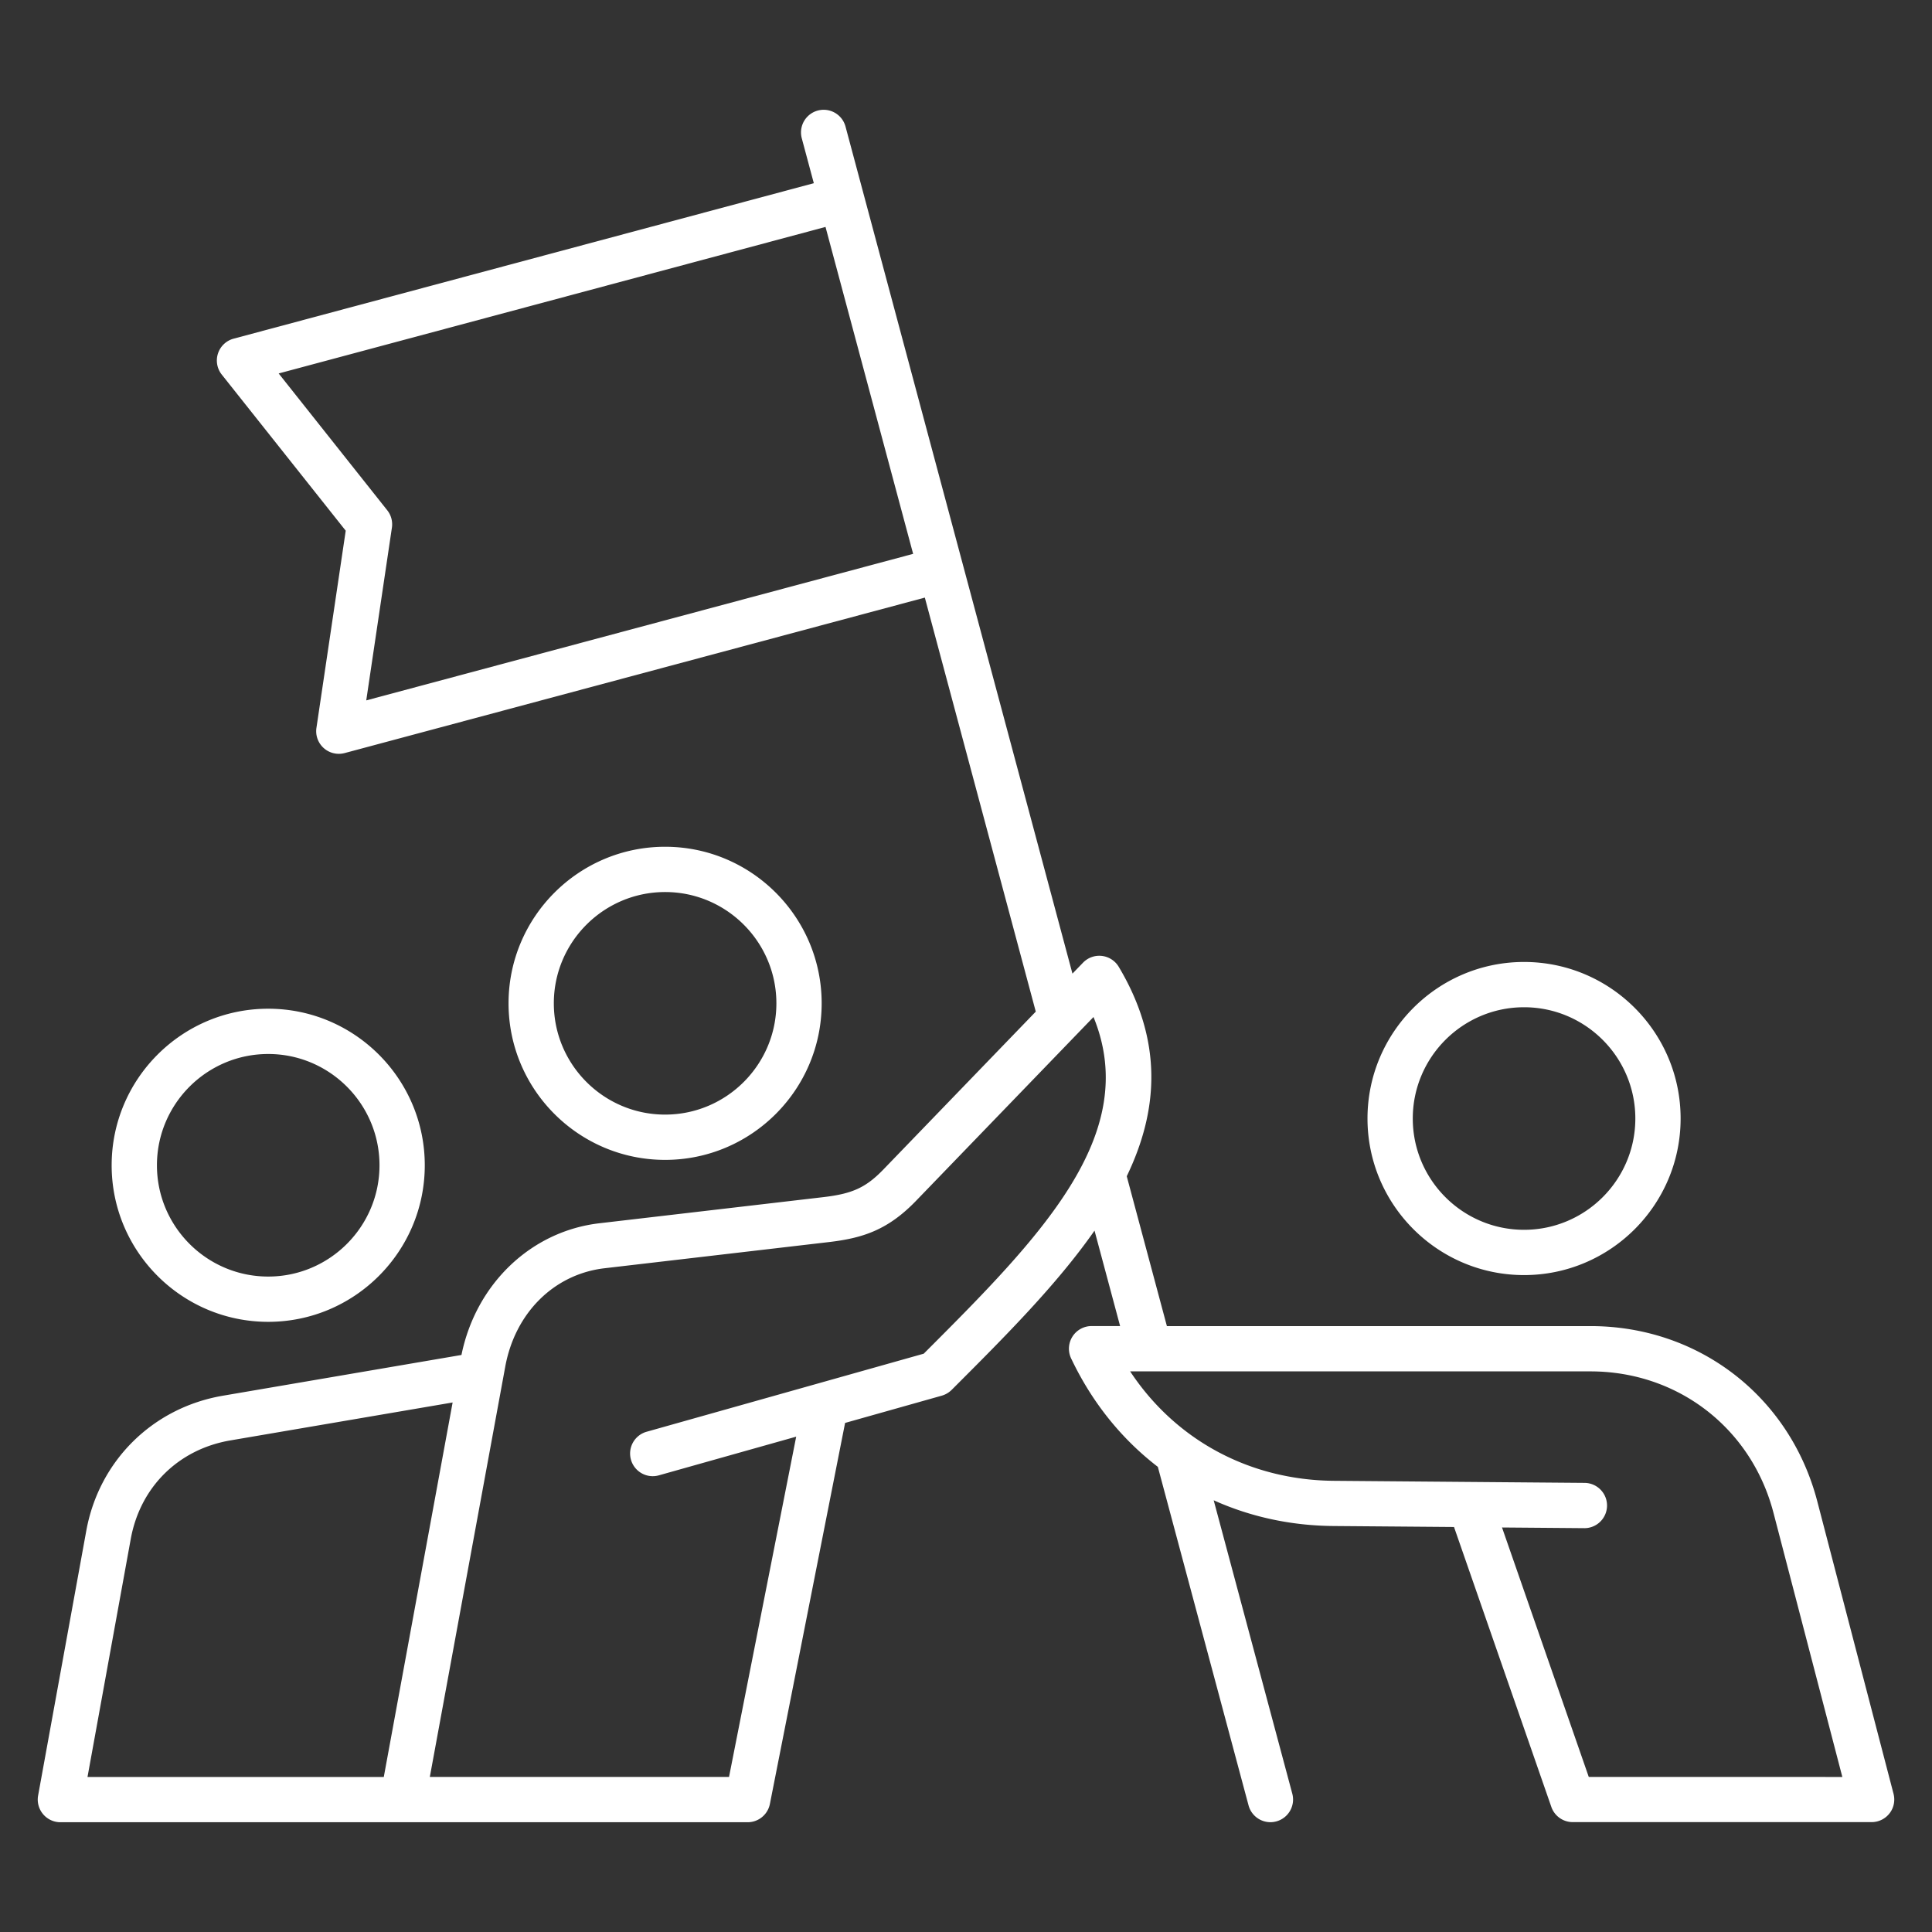 <svg xmlns="http://www.w3.org/2000/svg" version="1.1" xmlns:xlink="http://www.w3.org/1999/xlink" width="512" height="512" x="0" y="0" viewBox="0 0 512 512" style="enable-background:new 0 0 512 512" xml:space="preserve" class=""><rect x="0" y="0" width="512" height="512" fill="#333333" stroke="none"/><g><path d="M71.08 350.3c22.88 0 41.49-18.61 41.49-41.49s-18.61-41.49-41.49-41.49-41.49 18.61-41.49 41.49S48.2 350.3 71.08 350.3zm0-70.98c16.26 0 29.49 13.23 29.49 29.49S87.34 338.3 71.08 338.3s-29.49-13.23-29.49-29.49 13.23-29.49 29.49-29.49zm105.18 28.06c22.88 0 41.49-18.61 41.49-41.49s-18.61-41.49-41.49-41.49-41.49 18.61-41.49 41.49 18.61 41.49 41.49 41.49zm0-70.98c16.26 0 29.49 13.23 29.49 29.49s-13.23 29.49-29.49 29.49-29.49-13.23-29.49-29.49S160 236.4 176.26 236.4zm227.63 101.51c22.88 0 41.49-18.61 41.49-41.49s-18.61-41.49-41.49-41.49-41.49 18.61-41.49 41.49 18.62 41.49 41.49 41.49zm0-70.98c16.26 0 29.49 13.23 29.49 29.49s-13.23 29.49-29.49 29.49-29.49-13.23-29.49-29.49 13.23-29.49 29.49-29.49zm97.92 208.46-20.21-77.51c-7.24-27.78-31.4-46.45-60.11-46.45H309.24l-10.64-39.71c8.34-17.32 9.74-35.6-2.12-55.5a6.014 6.014 0 0 0-4.46-2.89c-1.87-.22-3.71.45-5.01 1.79l-2.8 2.9-60.14-224.48a6 6 0 0 0-11.59 3.11l3.19 11.9-153.76 41.2a5.997 5.997 0 0 0-3.14 9.52l32.85 41.37-7.76 52.25a5.992 5.992 0 0 0 5.93 6.88c.52 0 1.04-.07 1.55-.2l153.75-41.2 29.4 109.72-40.35 41.8c-4.65 4.81-8.22 6.46-15.92 7.36l-59.4 6.93c-18.13 2.12-32.7 16.09-36.53 34.9l-63.23 10.8c-18.61 3.18-32.83 17.24-36.2 35.82L10.1 475.83c-.32 1.75.16 3.55 1.3 4.92s2.83 2.16 4.61 2.16h182.13c2.87 0 5.33-2.03 5.89-4.84l19.93-100.98 25.61-7.22a6.1 6.1 0 0 0 2.62-1.53l.47-.47c13.6-13.6 27.37-27.38 37.4-41.74l6.78 25.29h-7.56a6.003 6.003 0 0 0-5.41 8.6l.21.43c5.53 11.49 13.33 21.04 22.76 28.28l24.04 89.72a6.003 6.003 0 0 0 5.79 4.45c.51 0 1.04-.07 1.56-.21a6 6 0 0 0 4.24-7.35l-20.83-77.75c9.68 4.36 20.41 6.73 31.76 6.82l31.93.26 25.79 74.18a6.003 6.003 0 0 0 5.67 4.03H496c1.86 0 3.61-.86 4.75-2.33 1.13-1.44 1.52-3.36 1.06-5.16zM97.06 185.61l6.8-45.78c.24-1.64-.2-3.31-1.24-4.61L73.85 98.97l144.92-38.83 23.22 86.64zM34.65 407.85c2.5-13.76 12.62-23.78 26.42-26.13l58.88-10.05-18.24 99.24H23.19zm210.15-49.11-73.44 20.69c-3.19.9-5.05 4.21-4.15 7.4s4.21 5.05 7.4 4.15L211 380.73l-17.8 90.17h-79.29l19.99-108.74c2.62-14.27 12.95-24.5 26.31-26.06l59.4-6.93c8.99-1.05 15.66-3.18 23.16-10.95l47.02-48.7c12.75 31.18-14.04 58.28-44.99 89.22zm176.24 112.17-22.99-66.11 21.78.18h.05a6 6 0 0 0 6-5.95c.03-3.31-2.64-6.02-5.95-6.05l-66.45-.55c-22.41-.19-42-10.87-53.98-29h121.99c23.17 0 42.66 15.06 48.5 37.48l18.25 70z" fill="#ffffff" opacity="1" data-original="#000000" class=""></path></g></svg>